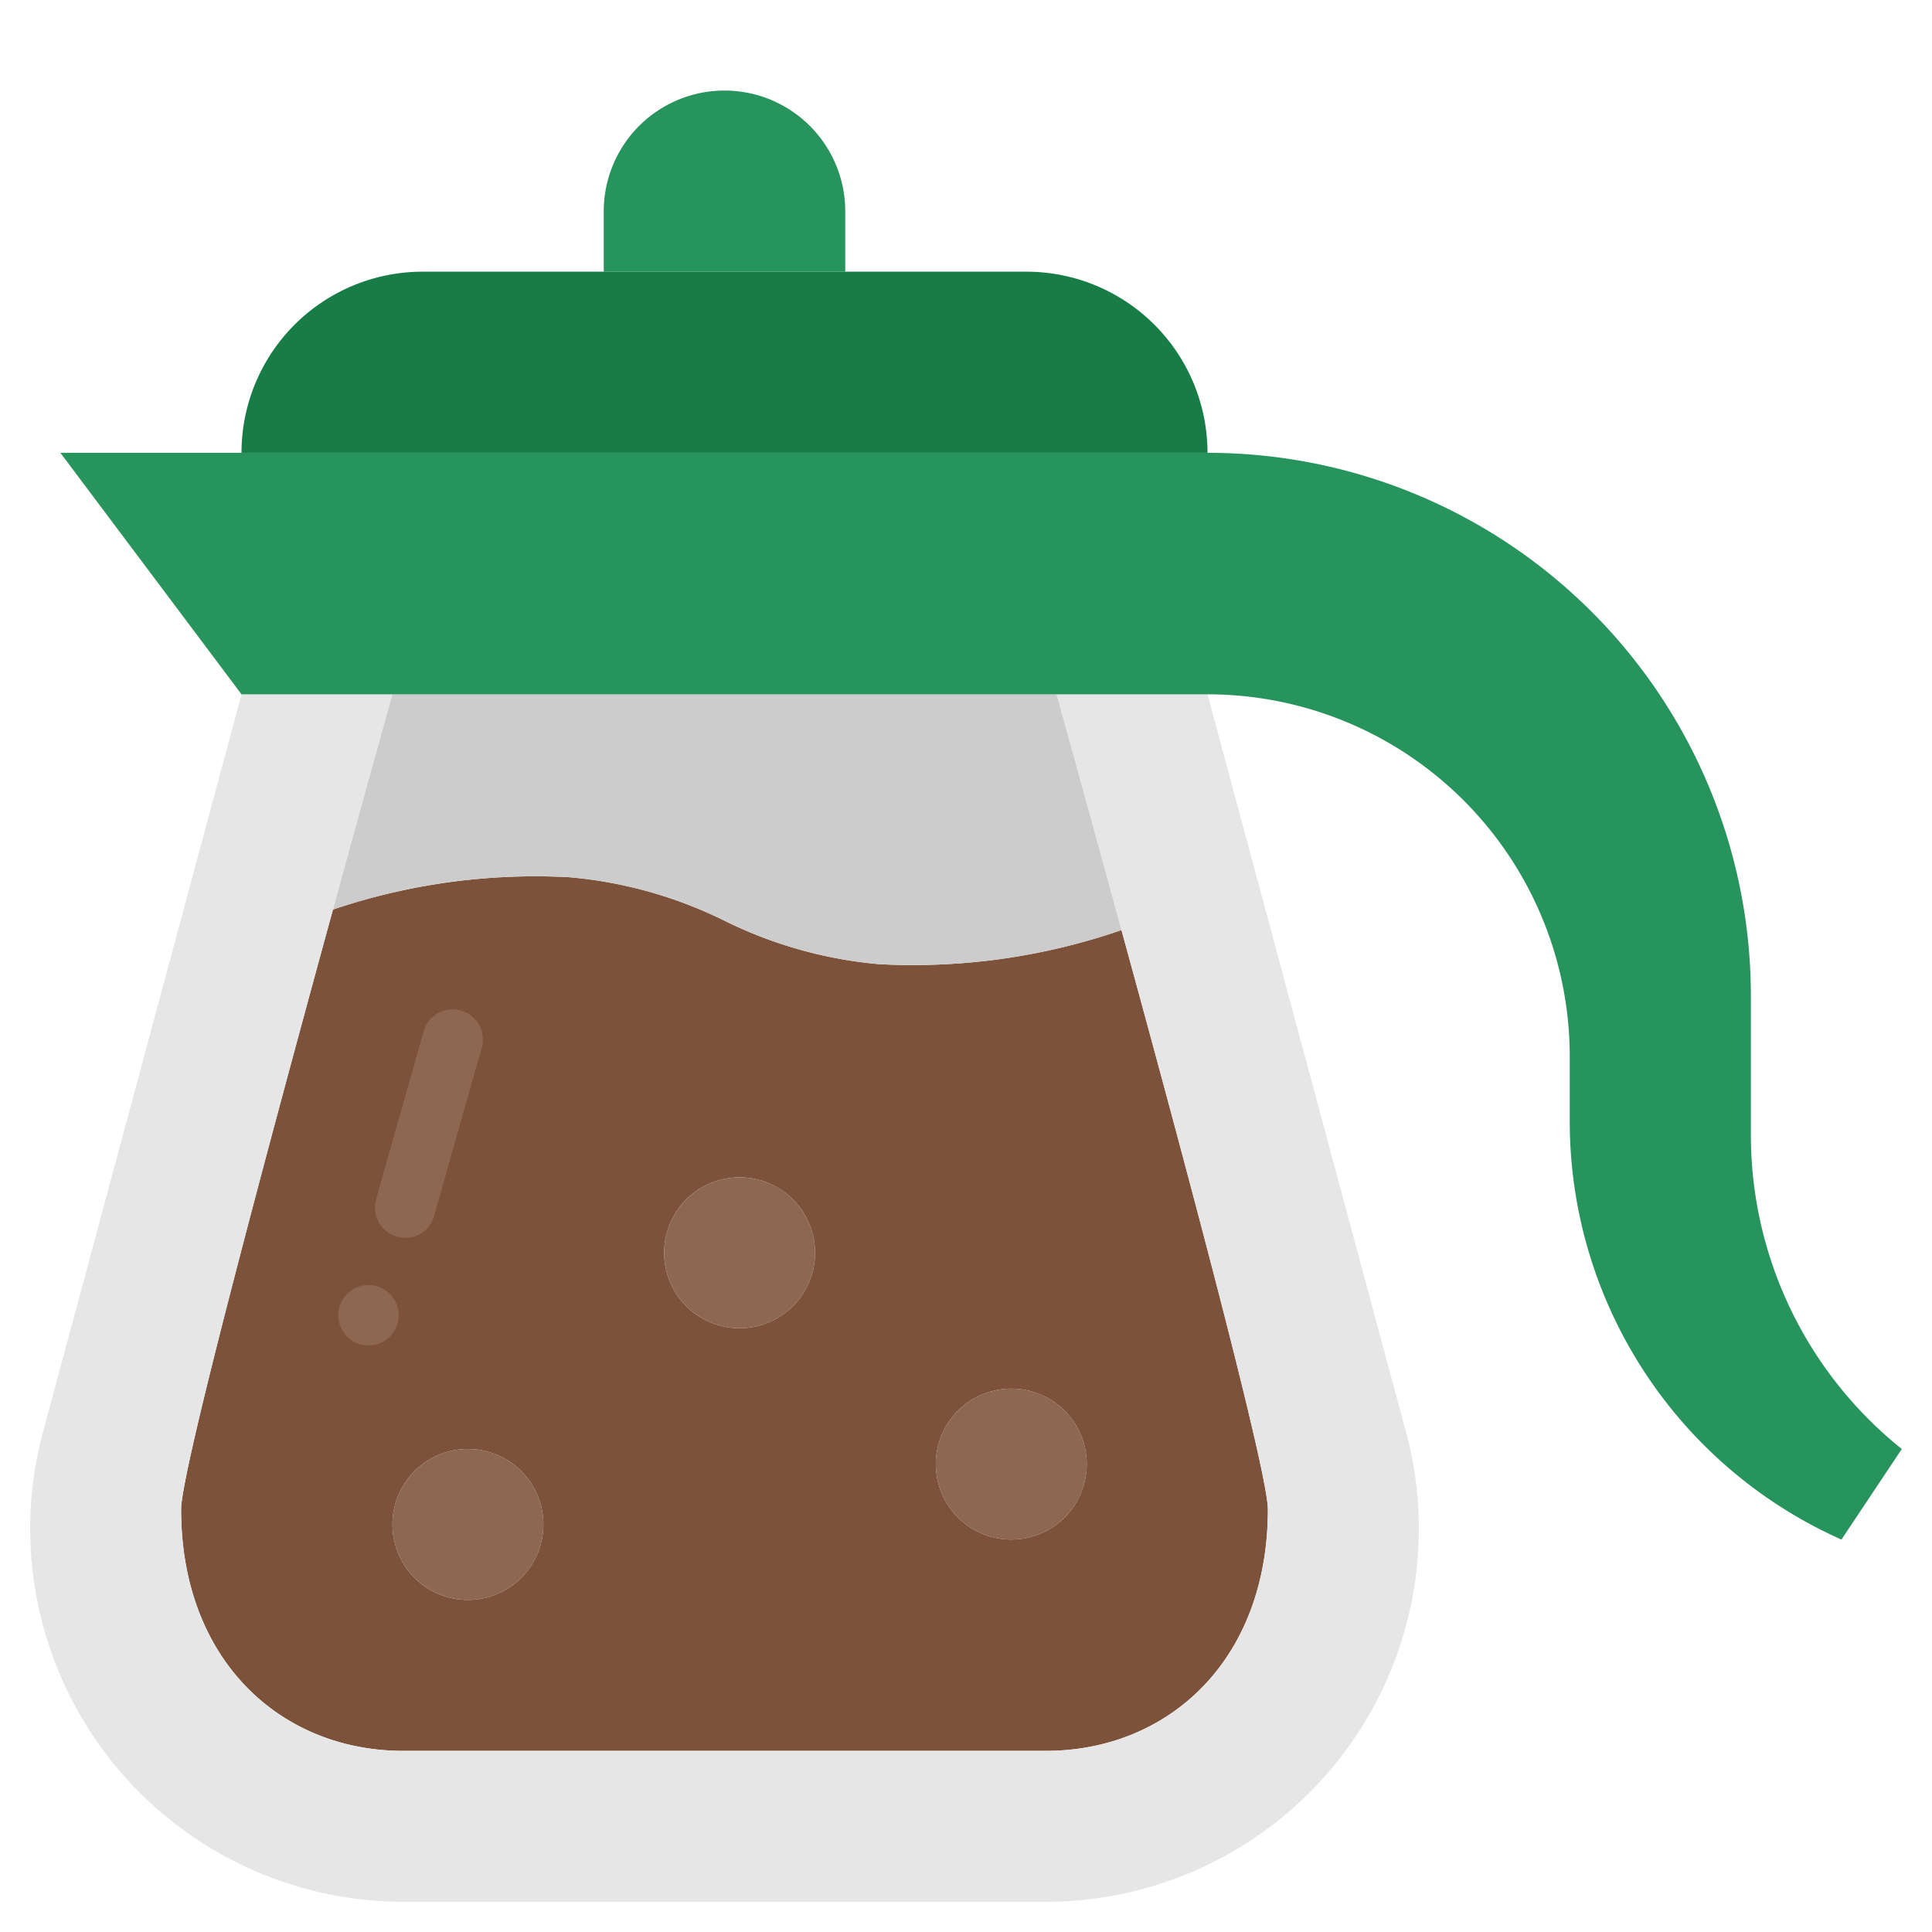 <svg id="Layer_1" height="512" viewBox="0 0 64 64" width="512" xmlns="http://www.w3.org/2000/svg" data-name="Layer 1"><g fill="#8e6751"><circle cx="33.5" cy="48.5" r="2.5"/><circle cx="15.5" cy="50.5" r="2.5"/><circle cx="24.5" cy="41.5" r="2.5"/></g><path d="m42 50c0 5-3.3 8-7.36 8h-21.28c-4.06 0-7.36-3-7.36-8 0-1.3 2.96-12.32 5.03-19.87a20.938 20.938 0 0 1 7.84-1.07 14.386 14.386 0 0 1 5.13 1.44 14.386 14.386 0 0 0 5.13 1.44 21.159 21.159 0 0 0 8.02-1.13c2.06 7.51 4.85 17.93 4.85 19.19zm-6-1.5a2.5 2.5 0 1 0 -2.5 2.5 2.5 2.5 0 0 0 2.5-2.5zm-9-7a2.5 2.5 0 1 0 -2.5 2.5 2.5 2.5 0 0 0 2.5-2.5zm-9 9a2.5 2.5 0 1 0 -2.5 2.5 2.5 2.5 0 0 0 2.5-2.5z" fill="#7c523a"/><path d="m11.03 30.13c-2.07 7.55-5.03 18.57-5.03 19.87 0 5 3.3 8 7.36 8h21.28c4.06 0 7.36-3 7.36-8 0-1.26-2.79-11.68-4.85-19.19-1.2-4.4-2.15-7.81-2.15-7.81h5l6.57 24.42a12.071 12.071 0 0 1 .43 3.22 12.359 12.359 0 0 1 -12.36 12.36h-21.28a12.368 12.368 0 0 1 -12.36-12.36 12.071 12.071 0 0 1 .43-3.22l6.57-24.42h5s-.86 3.06-1.97 7.13z" fill="#e6e6e6"/><path d="m35 23s.95 3.41 2.15 7.81a21.159 21.159 0 0 1 -8.02 1.13 14.386 14.386 0 0 1 -5.13-1.44 14.386 14.386 0 0 0 -5.13-1.44 20.938 20.938 0 0 0 -7.84 1.07c1.11-4.07 1.97-7.13 1.97-7.13z" fill="#ccc"/><path d="m63 48-2 3a15.163 15.163 0 0 1 -9-13.85v-2.15a12 12 0 0 0 -12-12h-32l-6-8h38a17.993 17.993 0 0 1 18 18v4.6a13.33 13.33 0 0 0 5 10.4z" fill="#27935d"/><path d="m28 7v2h-8v-2a4 4 0 1 1 8 0z" fill="#27935d"/><path d="m40 15h-32a6 6 0 0 1 6-6h20a6 6 0 0 1 6 6z" fill="#187c47"/><circle cx="12.207" cy="43.569" fill="#8e6751" r="1"/><path d="m14.382 40.272 1.58-5.58a1 1 0 0 0 -1.924-.545l-1.58 5.581a1 1 0 0 0 .689 1.234.976.976 0 0 0 1.235-.69z" fill="#8e6751"/></svg>